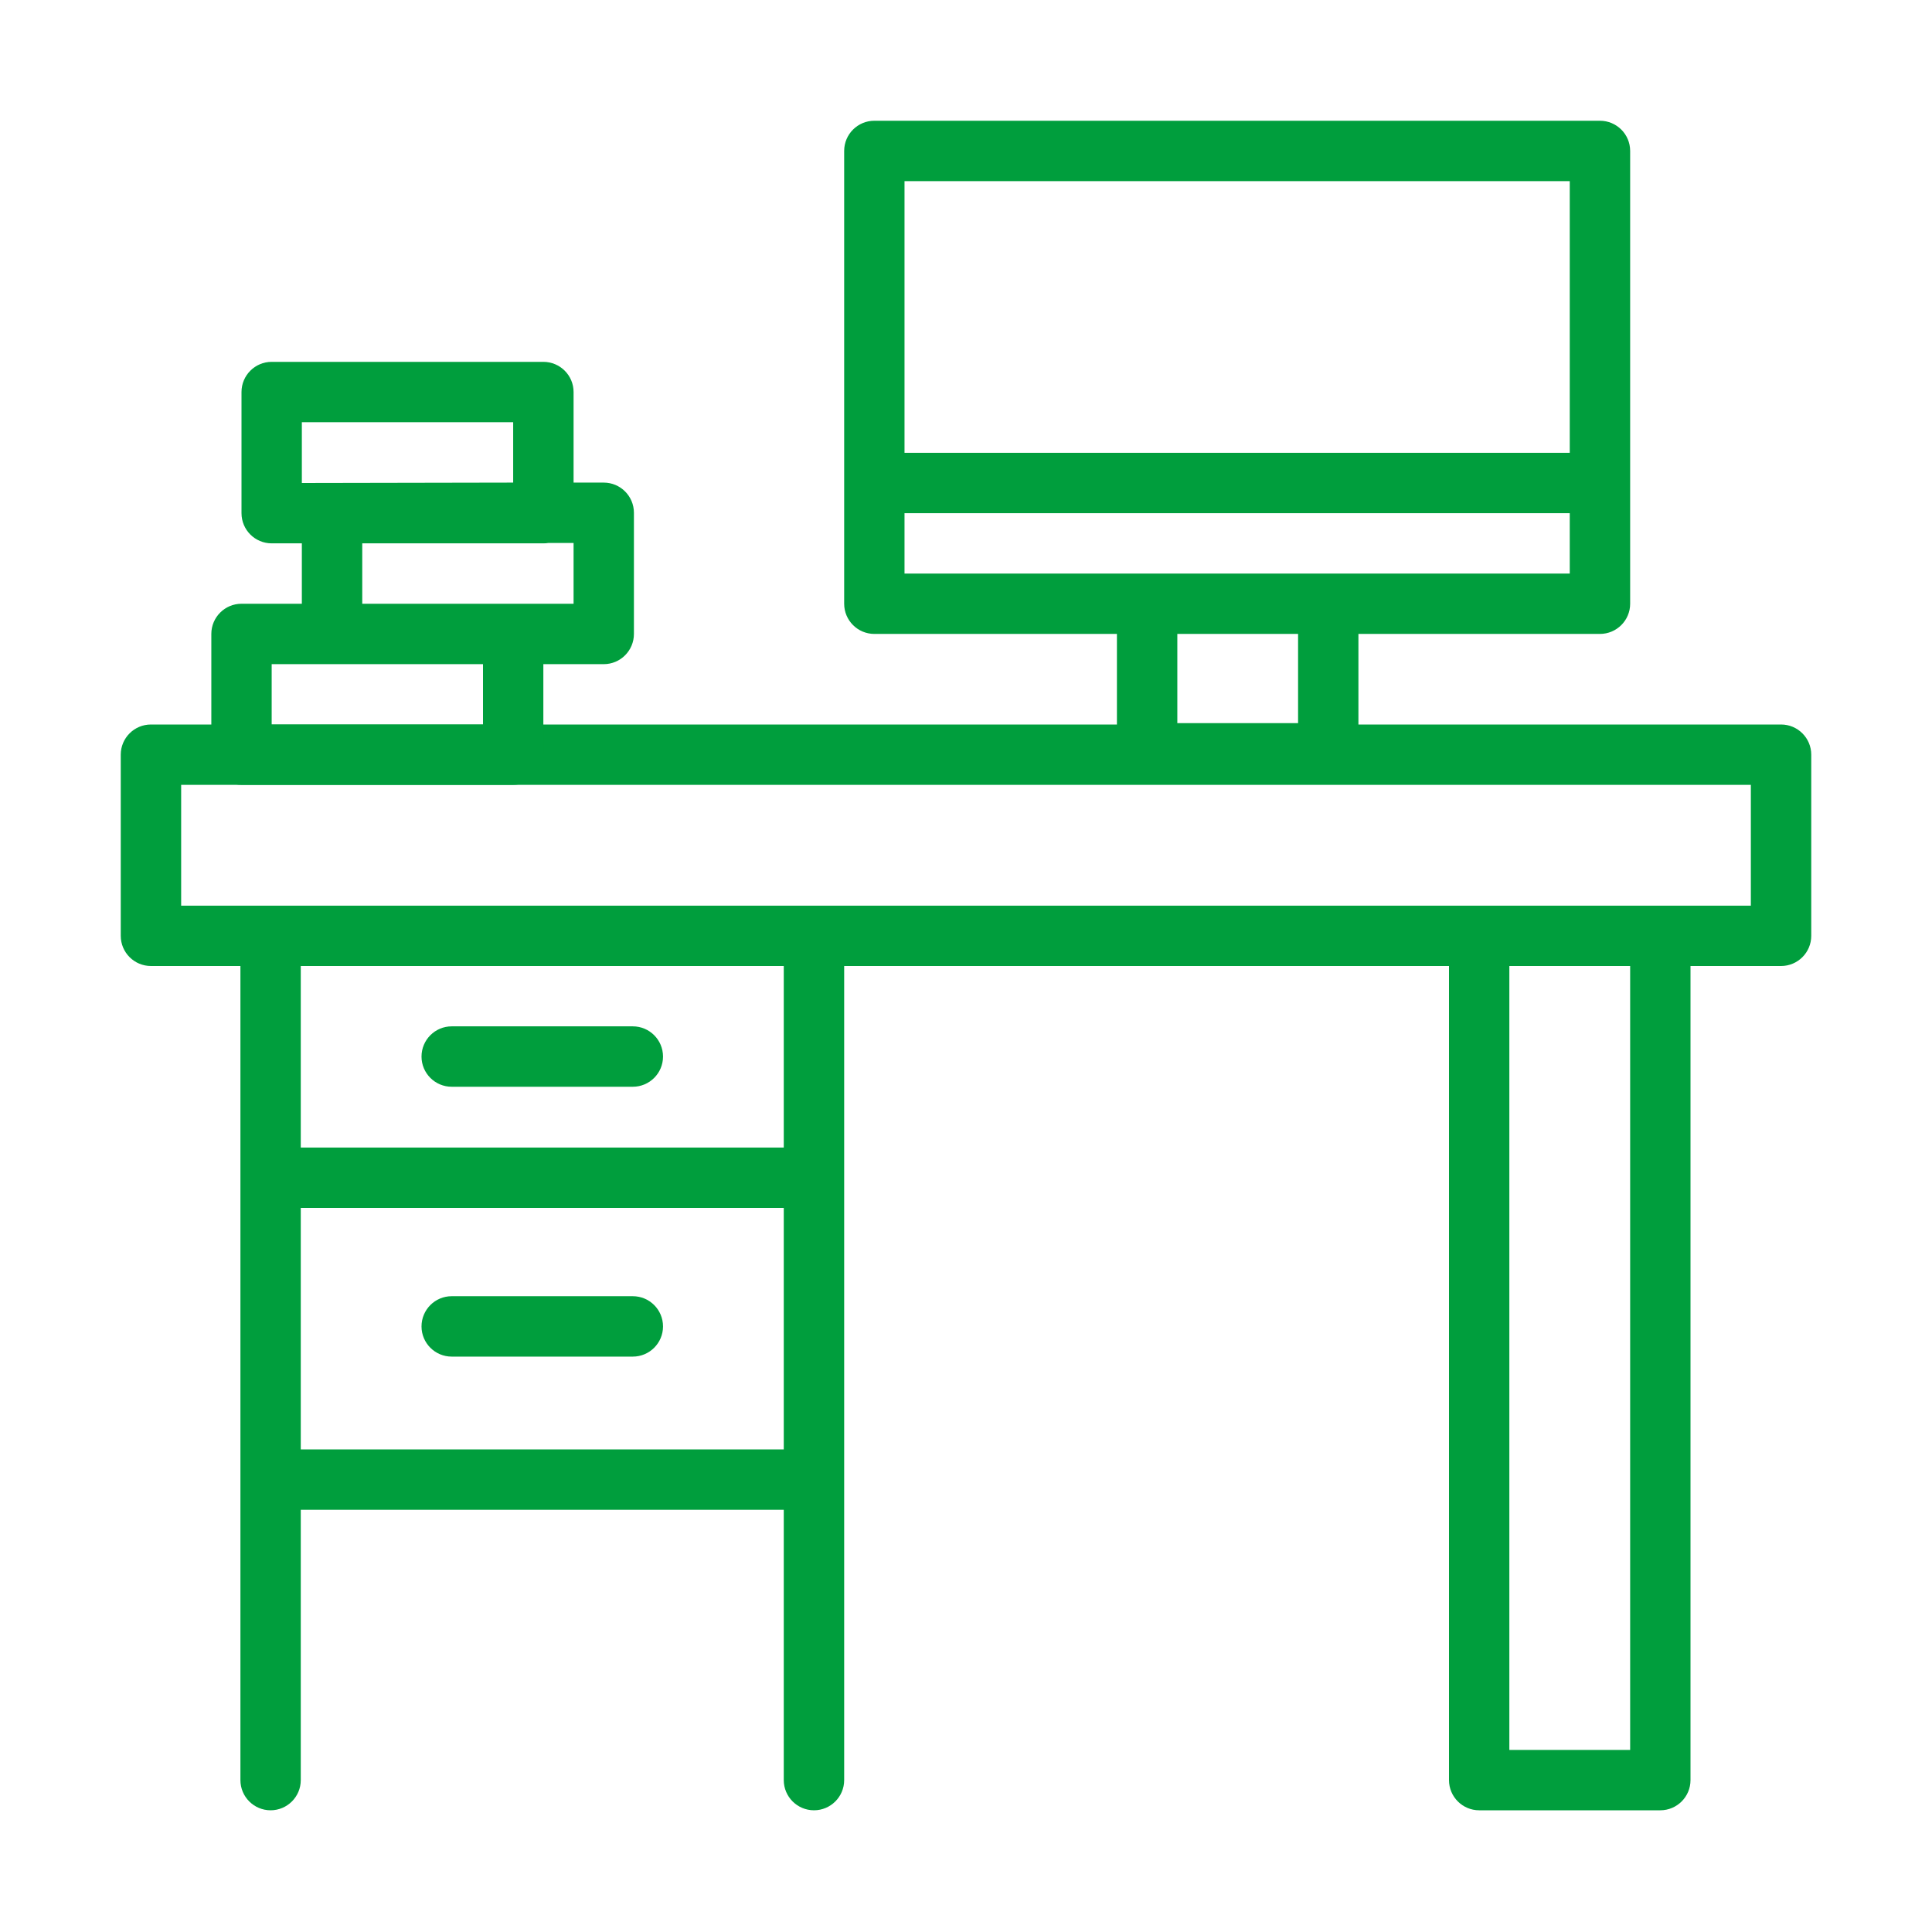 <svg width="34" height="34" viewBox="0 0 34 34" fill="none" xmlns="http://www.w3.org/2000/svg">
<path fill-rule="evenodd" clip-rule="evenodd" d="M25.5 17V31.327C25.5 31.62 25.738 31.858 26.031 31.858H29.219C29.512 31.858 29.75 31.62 29.75 31.327V17H31.344C31.637 17 31.875 16.762 31.875 16.469V13.281C31.875 12.988 31.637 12.75 31.344 12.75H2.656C2.363 12.75 2.125 12.988 2.125 13.281V16.469C2.125 16.762 2.363 17 2.656 17H4.231V31.327C4.231 31.62 4.469 31.858 4.762 31.858C5.055 31.858 5.293 31.62 5.293 31.327V26.57H13.793V31.327C13.793 31.62 14.031 31.858 14.325 31.858C14.618 31.858 14.856 31.62 14.856 31.327V17H25.5ZM28.688 17V30.796H26.562V17H28.688ZM13.793 25.507V21.257H5.293V25.507H13.793ZM5.293 20.195H13.793V17H5.293V20.195ZM30.812 15.938H3.188V13.812H30.812V15.938Z" fill="#009E3D"/>
<path fill-rule="evenodd" clip-rule="evenodd" d="M7.949 19.125H11.136C11.43 19.125 11.668 18.887 11.668 18.594C11.668 18.3 11.43 18.062 11.136 18.062H7.949C7.656 18.062 7.418 18.3 7.418 18.594C7.418 18.887 7.656 19.125 7.949 19.125Z" fill="#009E3D"/>
<path fill-rule="evenodd" clip-rule="evenodd" d="M7.949 23.874H11.136C11.43 23.874 11.668 23.636 11.668 23.343C11.668 23.049 11.43 22.811 11.136 22.811H7.949C7.656 22.811 7.418 23.049 7.418 23.343C7.418 23.636 7.656 23.874 7.949 23.874Z" fill="#009E3D"/>
<path fill-rule="evenodd" clip-rule="evenodd" d="M14.856 2.656V10.625C14.856 10.918 15.094 11.156 15.387 11.156H19.656V13.257C19.656 13.551 19.894 13.789 20.188 13.789H23.375C23.668 13.789 23.906 13.551 23.906 13.257V11.156H28.156C28.45 11.156 28.688 10.918 28.688 10.625V2.656C28.688 2.363 28.45 2.125 28.156 2.125H15.387C15.094 2.125 14.856 2.363 14.856 2.656ZM20.719 11.156H22.844V12.726H20.719V11.156ZM27.625 9.031H15.918V10.094H27.625V9.031ZM15.918 7.969V3.188H27.625V7.969H15.918ZM5.312 9.562V10.625H4.25C3.957 10.625 3.719 10.863 3.719 11.156V13.281C3.719 13.575 3.957 13.812 4.25 13.812H9.031C9.325 13.812 9.562 13.575 9.562 13.281V11.688H10.625C10.918 11.688 11.156 11.45 11.156 11.156V9.024C11.156 8.731 10.918 8.493 10.625 8.493H10.094V6.899C10.094 6.606 9.856 6.368 9.562 6.368H4.781C4.488 6.368 4.25 6.606 4.25 6.899V9.031C4.25 9.325 4.488 9.562 4.781 9.562H5.312ZM4.781 11.688H8.5V12.75H4.781V11.688ZM9.652 9.555C9.623 9.56 9.593 9.562 9.562 9.562H6.375V10.625H10.094V9.555H9.652ZM9.031 8.493V7.43H5.312V8.5L9.031 8.493Z" fill="#009E3D"/>
</svg>

